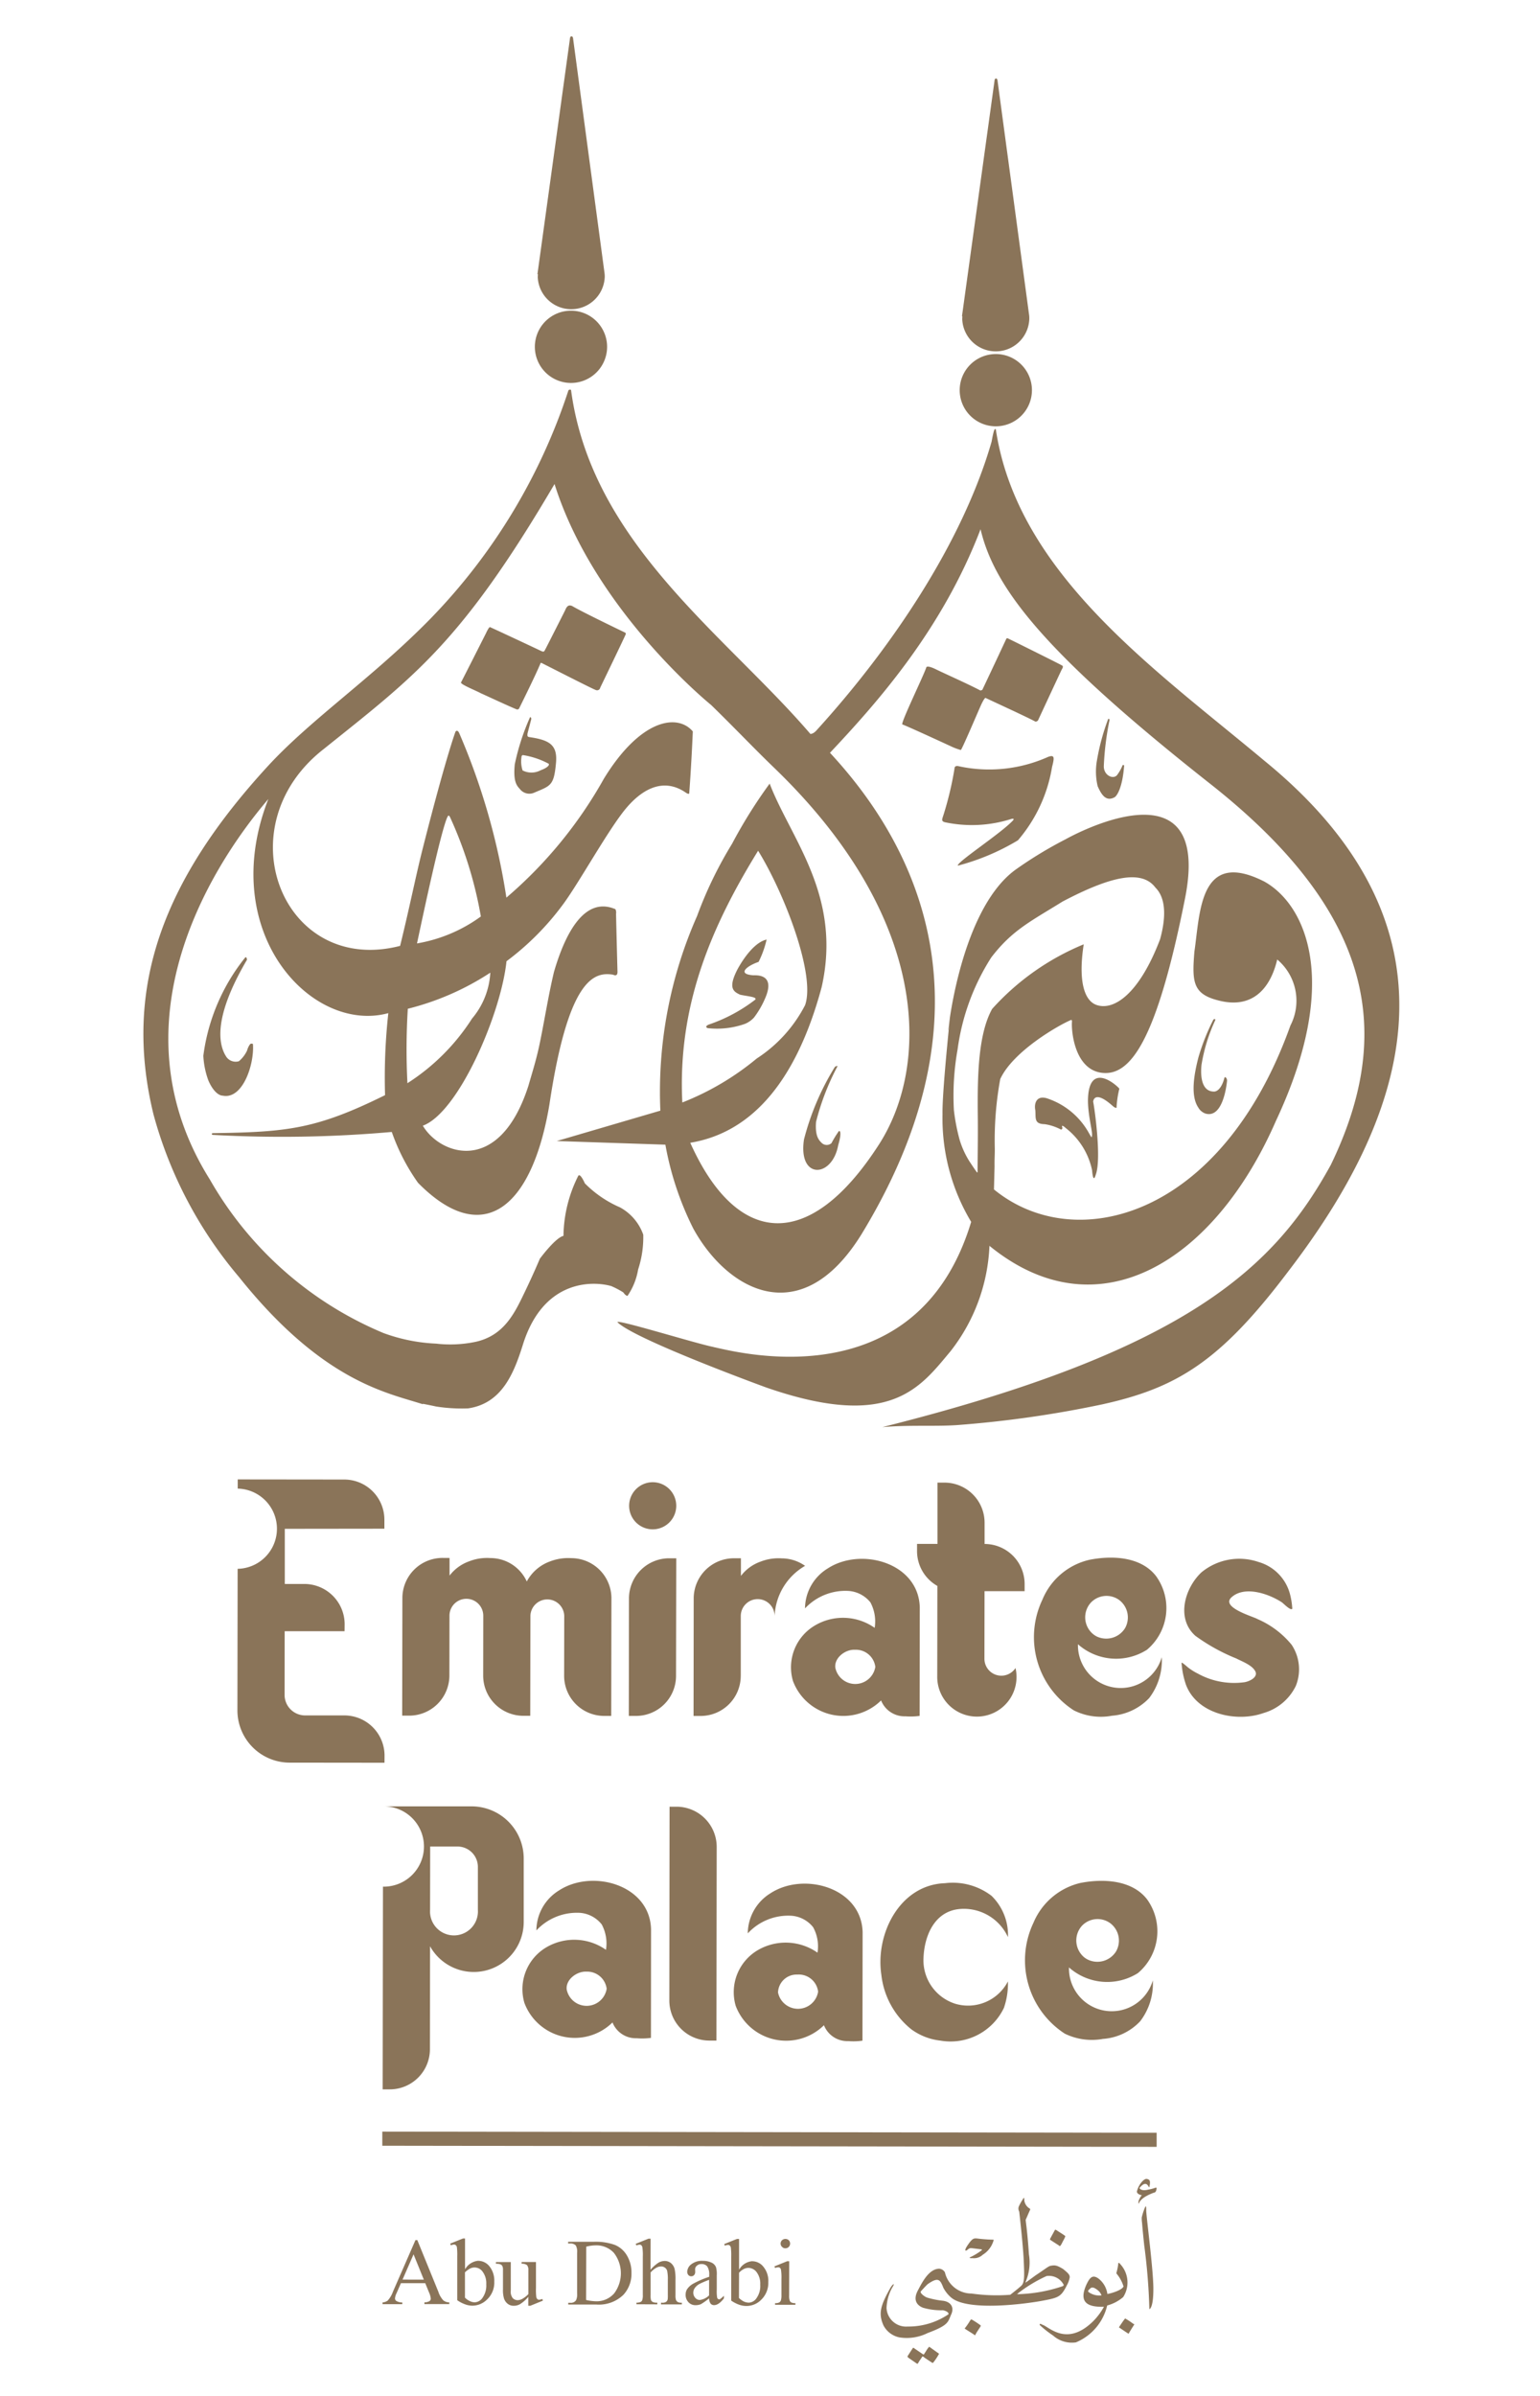 <svg xmlns="http://www.w3.org/2000/svg" xmlns:xlink="http://www.w3.org/1999/xlink" width="90" height="140" viewBox="0 0 90 140">
  <defs>
    <clipPath id="clip-emirates-palace">
      <rect width="90" height="140"/>
    </clipPath>
  </defs>
  <g id="emirates-palace" clip-path="url(#clip-emirates-palace)">
    <path id="Path_627" data-name="Path 627" d="M290.743,991.974a1,1,0,0,0-.775.5l0-1.8h-.122l-.744.3.035.1a.5.5,0,0,1,.187-.046.14.14,0,0,1,.107.04.2.2,0,0,1,.064.131,3.959,3.959,0,0,1,.018.523v2.558a1.913,1.913,0,0,0,.45.237,1.241,1.241,0,0,0,.438.082,1.214,1.214,0,0,0,.839-.346,1.354,1.354,0,0,0,.437-1.062,1.329,1.329,0,0,0-.278-.885.841.841,0,0,0-.658-.328m.256,2.15a.578.578,0,0,1-.452.274.635.635,0,0,1-.3-.073.973.973,0,0,1-.282-.2v-1.476a1.339,1.339,0,0,1,.28-.213.576.576,0,0,1,.757.179,1.13,1.13,0,0,1,.209.731,1.24,1.24,0,0,1-.212.779m3.3.126a.143.143,0,0,1-.1-.041.211.211,0,0,1-.065-.131,3.518,3.518,0,0,1-.018-.525l0-1.509h-.84v.1a.48.48,0,0,1,.317.081.431.431,0,0,1,.078.294l0,1.4a1.528,1.528,0,0,1-.35.276.641.641,0,0,1-.267.078.407.407,0,0,1-.293-.116.607.607,0,0,1-.116-.453l0-1.659-.869,0v.1a.667.667,0,0,1,.264.034.244.244,0,0,1,.112.1.529.529,0,0,1,.036.239v1.112a1.713,1.713,0,0,0,.057.534.648.648,0,0,0,.216.318.548.548,0,0,0,.358.118.741.741,0,0,0,.36-.091,2,2,0,0,0,.488-.431v.521l.121,0,.735-.3-.039-.1a.468.468,0,0,1-.187.048m-5.873-.436-1.242-3.048h-.109l-1.314,3.01a1.573,1.573,0,0,1-.308.524.6.6,0,0,1-.3.109v.1l1.153,0v-.1a.667.667,0,0,1-.345-.085.187.187,0,0,1-.082-.146.846.846,0,0,1,.094-.315l.253-.581,1.421,0,.218.534a1.144,1.144,0,0,1,.105.368.182.182,0,0,1-.081.151.634.634,0,0,1-.291.07v.1h1.454v-.1a.562.562,0,0,1-.354-.123,1.391,1.391,0,0,1-.278-.475m-2.1-.733.644-1.477.6,1.479Zm22.176-2.3a.28.28,0,0,0-.082.195.261.261,0,0,0,.088.194.254.254,0,0,0,.191.082.285.285,0,0,0,.2-.082.284.284,0,0,0,0-.389.291.291,0,0,0-.394,0M306.748,992a.97.97,0,0,0-.765.5v-1.8h-.124l-.744.3.035.092a.674.674,0,0,1,.19-.043.146.146,0,0,1,.1.039.2.2,0,0,1,.065.133,3.708,3.708,0,0,1,.02.523l0,2.56a1.979,1.979,0,0,0,.451.235,1.294,1.294,0,0,0,.438.078,1.2,1.2,0,0,0,.841-.342,1.373,1.373,0,0,0,.437-1.058,1.291,1.291,0,0,0-.282-.885.833.833,0,0,0-.663-.329m.261,2.149a.571.571,0,0,1-.45.27.72.72,0,0,1-.3-.068,1.147,1.147,0,0,1-.281-.205l.005-1.474a1,1,0,0,1,.273-.214.589.589,0,0,1,.283-.069.606.606,0,0,1,.473.251,1.116,1.116,0,0,1,.209.728,1.217,1.217,0,0,1-.212.781m1.937.15a.817.817,0,0,1-.036-.307l.005-1.992h-.122l-.741.3.034.094a.482.482,0,0,1,.185-.038.146.146,0,0,1,.105.032.186.186,0,0,1,.06.124,2.969,2.969,0,0,1,.025.533v.944a.947.947,0,0,1-.036.307.226.226,0,0,1-.1.114.5.5,0,0,1-.237.039v.094h1.19v-.094a.513.513,0,0,1-.238-.039.234.234,0,0,1-.1-.114m-10.2-3.245a3.3,3.3,0,0,0-1.246-.189h-1.5v.1h.137a.41.41,0,0,1,.315.121.752.752,0,0,1,.073.428v2.366a.8.8,0,0,1-.061.4.359.359,0,0,1-.33.152H296v.1h1.638a2.051,2.051,0,0,0,1.589-.571,1.809,1.809,0,0,0,.468-1.275,1.922,1.922,0,0,0-.257-1.005,1.474,1.474,0,0,0-.692-.624m-.083,2.847a1.362,1.362,0,0,1-1.041.439,2.862,2.862,0,0,1-.578-.077l.008-3.115a2.312,2.312,0,0,1,.554-.076,1.387,1.387,0,0,1,1.061.438,1.953,1.953,0,0,1,0,2.39m3.64.4a.878.878,0,0,1-.04-.317V993.1a2.714,2.714,0,0,0-.048-.633.664.664,0,0,0-.225-.362.58.58,0,0,0-.36-.119.762.762,0,0,0-.35.094,2.212,2.212,0,0,0-.476.421l.005-1.815h-.126l-.744.3.036.092a.747.747,0,0,1,.187-.044.157.157,0,0,1,.112.042.233.233,0,0,1,.057.133,3.079,3.079,0,0,1,.023.52l0,2.246a.879.879,0,0,1-.034.3.183.183,0,0,1-.083.1.535.535,0,0,1-.254.048v.094l1.218.005v-.1a.541.541,0,0,1-.265-.039.233.233,0,0,1-.1-.1,1,1,0,0,1-.026-.316v-1.308a1.327,1.327,0,0,1,.342-.281.583.583,0,0,1,.274-.07.348.348,0,0,1,.217.068.337.337,0,0,1,.134.189,2.384,2.384,0,0,1,.039.528v.879a1.933,1.933,0,0,1-.008.252.255.255,0,0,1-.092.151.392.392,0,0,1-.243.051h-.055v.1l1.217,0v-.1a.461.461,0,0,1-.238-.039.211.211,0,0,1-.088-.1m2.494-.062a.119.119,0,0,1-.068-.029.173.173,0,0,1-.042-.1,2.4,2.4,0,0,1-.017-.437v-.831a1.506,1.506,0,0,0-.044-.474.507.507,0,0,0-.237-.259,1.168,1.168,0,0,0-.54-.116,1,1,0,0,0-.666.2.57.57,0,0,0-.239.428.289.289,0,0,0,.065.2.209.209,0,0,0,.165.074.217.217,0,0,0,.173-.072.267.267,0,0,0,.062-.186l-.005-.161a.267.267,0,0,1,.105-.2.363.363,0,0,1,.267-.094.41.41,0,0,1,.337.138.844.844,0,0,1,.115.507v.1a5.36,5.36,0,0,0-.91.388,1.039,1.039,0,0,0-.385.341.57.57,0,0,0-.082.3.616.616,0,0,0,.166.457.548.548,0,0,0,.42.171.786.786,0,0,0,.313-.062,3.935,3.935,0,0,0,.475-.339.506.506,0,0,0,.085.309.253.253,0,0,0,.2.09c.186,0,.38-.135.579-.4v-.153a1.4,1.4,0,0,1-.22.195.108.108,0,0,1-.077.022m-.571-.233a.954.954,0,0,1-.542.267.347.347,0,0,1-.265-.124.447.447,0,0,1-.116-.312.48.48,0,0,1,.1-.278.815.815,0,0,1,.3-.242,5.4,5.4,0,0,1,.525-.221Zm15.862,1.745a5.688,5.688,0,0,0-.5-.329c-.056-.017-.047-.039-.163.147s-.2.289-.24.342,0,.048,0,.048c.105.075.445.279.529.342s.013.08.194-.2.112-.164.179-.28c.039-.056,0-.066,0-.066m5.028-2.306a1.408,1.408,0,0,0,.188-.508c0-.164-.136-.268-.384-.476-.374-.227-.481-.233-.72-.192-.147.027-.227.121-.9.567-.719.531-.564.41-.58.388a2.869,2.869,0,0,0,.2-1.615c-.105-1.554-.208-2-.186-2.037s.174-.4.252-.568c0,0,.038-.053-.047-.092a.648.648,0,0,1-.292-.48c0-.038.017-.247-.1-.021a2.868,2.868,0,0,0-.221.4.357.357,0,0,0,.026.292s.222,1.917.265,2.885.045,1.29-.164,1.469-.161.142-.623.508a10.343,10.343,0,0,1-2.268-.072,1.594,1.594,0,0,1-1.552-1.238.423.423,0,0,0-.343-.213c-.6.019-.99.8-1.235,1.265-.248.453-.165.831.293,1.014a3.758,3.758,0,0,0,1.168.148c.321.068.369.214.3.252a4.159,4.159,0,0,1-2.356.7,1.144,1.144,0,0,1-1.239-1.078,2.637,2.637,0,0,1,.32-1.177c.228-.356.025-.219-.1.006-.593,1.056-.7,1.5-.4,2.183a1.357,1.357,0,0,0,.93.7A2.737,2.737,0,0,0,317,996.2c1.285-.48,1.177-.654,1.394-1.117.181-.447-.095-.728-.514-.773a5.008,5.008,0,0,1-.9-.182c-.17-.056-.46-.289-.368-.371,0,0,.289-.324.4-.419.606-.422.722-.274.906.206a1.935,1.935,0,0,0,.464.583c.973.82,4.363.365,5.318.186s1.088-.226,1.422-.866m-2.836.429a8.329,8.329,0,0,1,1.668-1.008.963.963,0,0,1,.985.484c.014.023.038.066-.044.109a8.853,8.853,0,0,1-2.664.468Zm6.763,1.8-.252-.179c-.1-.063-.178-.109-.25-.152-.109.124-.365.52-.365.52s.459.312.52.348.043.032.073-.023.257-.421.294-.472-.02-.042-.02-.042m-.61-1.59a1.576,1.576,0,0,0-.165-1.9c-.092-.121-.133-.113-.133-.006a3.38,3.38,0,0,1-.108.515l.012.034a2.093,2.093,0,0,1,.407.75c-.089.19-.585.371-.944.438a1.372,1.372,0,0,0-.536-.915c-.323-.215-.485-.077-.7.39-.438,1.005.051,1.3,1.035,1.27a3.718,3.718,0,0,1-.615.831c-1.558,1.548-2.62.316-2.977.222-.224-.13-.152.022-.152.022a6.221,6.221,0,0,0,.771.607,1.656,1.656,0,0,0,1.335.4,3.1,3.1,0,0,0,1.828-2.156,2.348,2.348,0,0,0,.937-.494m-2.011-.281c-.109-.08.03-.157.052-.191.047-.027.131-.234.536.131a.735.735,0,0,1,.155.242,1.046,1.046,0,0,1-.742-.182M329.776,989c.009-.289-.052-.182-.052-.182a3.5,3.5,0,0,0-.207.624,1.752,1.752,0,0,0,.017.312c.023.295.062.711.127,1.32a34.723,34.723,0,0,1,.3,3.728s.242-.027.234-1.226-.441-4.369-.416-4.575m.151-1.191c-.328.088-.5.018-.549-.087.133-.148.373-.427.549-.056,0,0,.027.056.046-.075.044-.217.018-.332-.064-.365s-.177-.108-.41.16a1.409,1.409,0,0,0-.259.5c-.062.151.182.26.28.252a1.122,1.122,0,0,0-.189.341c-.016.114-.021.177.014.14.086-.2.29-.4.854-.616.092-.028.144-.017.183-.244-.03-.124.02-.039-.456.053m-5.494,2.374c-.034.068-.239.43-.283.527a.063.063,0,0,0,.013.035c.014.014.435.281.517.337.072.106.147-.1.234-.26.074-.135.151-.285.126-.3-.046-.04-.218-.152-.365-.244s-.212-.159-.242-.094m-7.488,7.006c-.17.265-.151.24-.151.24s-.019.04-.073,0-.468-.317-.525-.36-.068.026-.079.035-.256.393-.276.421-.027.07.055.126.39.269.46.317.069.014.138-.1.157-.226.186-.286.137.048.137.048.41.277.432.286a.18.18,0,0,0,.061.026,3.28,3.28,0,0,0,.36-.539c-.064-.044-.55-.392-.55-.392s-.005-.086-.174.174m3.161-5.789a3.542,3.542,0,0,1-.642.377c-.034.061.129.044.159.044a.743.743,0,0,0,.6-.2,1.44,1.44,0,0,0,.616-.787c.038-.089,0-.092,0-.092a9.086,9.086,0,0,1-.975-.073c-.139,0-.229-.033-.481.333-.289.4-.183.46-.005.289a.273.273,0,0,1,.2-.053l.512.062s.177,0,.016.1m10.278-6.907-45.254-.065v.824l45.254.065Zm-26.141-5.385h.413l.017-11.317a2.351,2.351,0,0,0-2.342-2.349h-.413l-.013,11.317a2.341,2.341,0,0,0,2.338,2.349m21.69-9.212a3.958,3.958,0,0,0-2.747,2.326,5.109,5.109,0,0,0,1.829,6.481,3.6,3.6,0,0,0,2.231.307,3.3,3.3,0,0,0,2.177-1.032,3.615,3.615,0,0,0,.738-2.387,2.5,2.5,0,0,1-4.9-.757,3.366,3.366,0,0,0,4.027.332,3.193,3.193,0,0,0,.53-4.32c-.887-1.135-2.572-1.205-3.885-.949m2.08,4a1.288,1.288,0,0,1-1.65.48,1.129,1.129,0,0,1-.385-.309,1.279,1.279,0,0,1,.049-1.677,1.26,1.26,0,0,1,1.62-.16,1.273,1.273,0,0,1,.365,1.667m-29.429,4.15a1.466,1.466,0,0,0,1.416.923,3.851,3.851,0,0,0,.831-.02l.006-6.354c-.075-2.6-3.432-3.526-5.371-2.267a2.763,2.763,0,0,0-1.33,2.341,3.236,3.236,0,0,1,2.546-1.027,1.791,1.791,0,0,1,1.274.679,2.353,2.353,0,0,1,.247,1.482,3.221,3.221,0,0,0-3.475-.152,2.839,2.839,0,0,0-1.292,3.253,3.143,3.143,0,0,0,5.149,1.142m-1.532-2.968a1.146,1.146,0,0,1,1.191,1,1.187,1.187,0,0,1-2.336.044c-.066-.589.6-1.07,1.145-1.045m13.891,3.136a1.466,1.466,0,0,0,1.417.924,3.665,3.665,0,0,0,.832-.026l.009-6.349c-.079-2.6-3.438-3.529-5.378-2.268a2.774,2.774,0,0,0-1.333,2.347,3.216,3.216,0,0,1,2.55-1.029,1.778,1.778,0,0,1,1.269.671,2.317,2.317,0,0,1,.255,1.486,3.237,3.237,0,0,0-3.481-.152,2.848,2.848,0,0,0-1.3,3.257,3.15,3.15,0,0,0,5.155,1.138m-1.533-2.964a1.138,1.138,0,0,1,1.195,1,1.191,1.191,0,0,1-2.343.047,1.085,1.085,0,0,1,1.148-1.045m9.411-3.827a2.838,2.838,0,0,1,2.879,1.638,3.2,3.2,0,0,0-.956-2.41,3.726,3.726,0,0,0-2.725-.741c-2.645.092-4.08,2.968-3.718,5.357a4.75,4.75,0,0,0,1.746,3.177,3.522,3.522,0,0,0,1.7.663,3.456,3.456,0,0,0,3.717-1.913,4.35,4.35,0,0,0,.234-1.546,2.624,2.624,0,0,1-3.075,1.307,2.664,2.664,0,0,1-1.859-2.677c.049-1.285.627-2.691,2.061-2.855m-33.651-1.314-.017,11.848h.413a2.346,2.346,0,0,0,2.348-2.344l.007-6.019a2.921,2.921,0,0,0,5.475-1.417v-3.7a3.048,3.048,0,0,0-3.036-3.057l-5.186,0a2.346,2.346,0,1,1-.005,4.691m2.76-2.344,1.6,0a1.191,1.191,0,0,1,1.188,1.194v2.508a1.4,1.4,0,1,1-2.794,0Zm.723-16.864a2.346,2.346,0,0,0-2.347,2.343l-.012,6.873h.41a2.348,2.348,0,0,0,2.349-2.344l.005-3.5a.987.987,0,0,1,1.975.009l-.005,3.492a2.348,2.348,0,0,0,2.34,2.352h.41l.01-5.842a.989.989,0,0,1,1.977,0l-.006,3.5a2.342,2.342,0,0,0,2.342,2.349h.41l.012-6.87a2.348,2.348,0,0,0-2.342-2.348,2.948,2.948,0,0,0-1.245.19,2.509,2.509,0,0,0-1.36,1.173,2.336,2.336,0,0,0-2.127-1.368,2.853,2.853,0,0,0-1.242.19,2.491,2.491,0,0,0-1.145.835l0-1.031Zm47.6,3.558c-.3-.156-2.134-.681-1.487-1.261.775-.693,2.188-.195,2.94.3.109.077.489.484.6.38.016-.015,0-.086,0-.107a4.258,4.258,0,0,0-.13-.766,2.655,2.655,0,0,0-1.834-1.866,3.474,3.474,0,0,0-3.349.615c-.974.93-1.478,2.691-.342,3.7a11.081,11.081,0,0,0,2.388,1.322c.334.172.889.376,1.09.711.251.384-.365.652-.64.681a4.384,4.384,0,0,1-2.694-.507,3.334,3.334,0,0,1-.59-.372c-.043-.035-.349-.312-.363-.259a4.9,4.9,0,0,0,.256,1.277c.646,1.727,2.963,2.219,4.543,1.655a3.013,3.013,0,0,0,1.88-1.585,2.592,2.592,0,0,0-.245-2.4,5.272,5.272,0,0,0-2.024-1.515m-6.441,1.813a3.184,3.184,0,0,0,.534-4.32c-.887-1.138-2.569-1.205-3.885-.944a3.921,3.921,0,0,0-2.747,2.323,5.094,5.094,0,0,0,1.829,6.473,3.516,3.516,0,0,0,2.234.315,3.345,3.345,0,0,0,2.171-1.028,3.636,3.636,0,0,0,.74-2.394,2.5,2.5,0,0,1-4.9-.755,3.359,3.359,0,0,0,4.02.33m-2.923-.784a1.211,1.211,0,0,1-.381-.308,1.275,1.275,0,0,1,.047-1.679,1.262,1.262,0,0,1,1.621-.162,1.276,1.276,0,0,1,.365,1.669,1.294,1.294,0,0,1-1.652.48M306.083,957.8l0-3.5a.989.989,0,0,1,1.978.006,3.56,3.56,0,0,1,1.78-2.936,2.363,2.363,0,0,0-1.36-.437,2.87,2.87,0,0,0-1.248.192,2.486,2.486,0,0,0-1.142.833v-1.031h-.41a2.349,2.349,0,0,0-2.349,2.343l-.009,6.87h.411a2.342,2.342,0,0,0,2.347-2.343m-20.817,4.664a2.35,2.35,0,0,0-2.345-2.352h-2.305a1.2,1.2,0,0,1-1.191-1.2l.005-3.72,3.5,0,.005-.409a2.358,2.358,0,0,0-2.346-2.352h-1.152v-.056l0-3.166,5.82-.007v-.521a2.345,2.345,0,0,0-2.342-2.352l-6.23-.007v.537a2.344,2.344,0,0,1-.005,4.687l-.012,8.268a3.055,3.055,0,0,0,3.041,3.057l5.554.006ZM315.7,960.16a3.94,3.94,0,0,0,.835-.023l.009-6.353c-.079-2.6-3.431-3.526-5.373-2.267a2.759,2.759,0,0,0-1.334,2.339,3.23,3.23,0,0,1,2.548-1.021,1.8,1.8,0,0,1,1.275.67,2.358,2.358,0,0,1,.248,1.487,3.217,3.217,0,0,0-3.474-.149,2.835,2.835,0,0,0-1.3,3.257,3.144,3.144,0,0,0,5.149,1.135,1.473,1.473,0,0,0,1.415.926m-4.09-2.845c-.066-.586.6-1.076,1.148-1.043a1.143,1.143,0,0,1,1.19,1,1.188,1.188,0,0,1-2.338.044m-9.309.481.013-6.87H301.9a2.349,2.349,0,0,0-2.351,2.34l-.009,6.87h.41a2.337,2.337,0,0,0,2.349-2.34m-2.741-9.937a1.377,1.377,0,1,0,1.379-1.379,1.381,1.381,0,0,0-1.379,1.379m23.114,4.989v-.411a2.342,2.342,0,0,0-2.34-2.348l0-1.237a2.345,2.345,0,0,0-2.345-2.348h-.408v3.581l-1.195,0v.412a2.34,2.34,0,0,0,1.188,2.044l-.007,5.279a2.317,2.317,0,1,0,4.574-.483.988.988,0,0,1-1.816-.539l.006-3.951Zm-28.455-76.81a1.959,1.959,0,0,0,3.916.008,1.632,1.632,0,0,0-.012-.212l-1.846-13.773h-.01a.076.076,0,0,0-.151,0h-.005L294.2,875.893h.025c0,.045-.005.1-.005.146m1.935,6.211a2.111,2.111,0,1,0-2.106-2.113,2.113,2.113,0,0,0,2.106,2.113M287.5,941.9c.278.053.534.106.785.16a9.652,9.652,0,0,0,1.866.108c1.953-.291,2.656-2,3.191-3.7,1.221-3.945,4.222-3.726,5.178-3.444a5.214,5.214,0,0,1,.672.351c.059.039.082.118.174.177.048.034.082.06.109.026a3.867,3.867,0,0,0,.609-1.526,6.039,6.039,0,0,0,.3-2.032,2.924,2.924,0,0,0-1.364-1.6,6.535,6.535,0,0,1-2.049-1.4s-.28-.646-.39-.432a8.013,8.013,0,0,0-.86,3.5c-.476.105-1.382,1.338-1.382,1.338s-.358.858-.865,1.912c-.586,1.216-1.205,2.6-2.945,2.953a7.241,7.241,0,0,1-2.256.093,10.18,10.18,0,0,1-3.063-.615,20.99,20.99,0,0,1-10.155-8.975c-5.6-8.927-.243-17.937,3.418-22.231-3.04,7.769,2.508,13.732,7.012,12.51a34.432,34.432,0,0,0-.191,4.792c-4.045,2-5.73,2.156-10.068,2.221,0,0-.117.018-.02.1a73.015,73.015,0,0,0,10.481-.17,11.86,11.86,0,0,0,1.534,2.972c3.756,3.817,6.654,1.546,7.679-4.575,1.109-7.417,2.635-7.75,3.7-7.59.018-.008.3.178.277-.2,0,0-.085-3.232-.082-3.363a.448.448,0,0,0-.038-.26c-1.7-.733-2.859,1.151-3.59,3.663-.335,1.4-.575,2.959-.854,4.276-.191.907-.453,1.717-.64,2.377-1.7,5.285-5.169,4.034-6.171,2.334,2.087-.764,4.574-6.548,4.889-9.609a15.9,15.9,0,0,0,3.263-3.267c.939-1.243,2.717-4.488,3.751-5.7s2.239-1.717,3.445-.9c.233.165.222.037.222.037s.121-1.568.208-3.6c-.917-1.074-3.079-.7-5.2,2.768a25.474,25.474,0,0,1-5.695,6.944,39.14,39.14,0,0,0-2.762-9.624c-.11-.224-.212-.074-.212-.074s-.554,1.465-1.9,6.769c-.4,1.56-.774,3.462-1.337,5.749-6.852,1.765-10.306-6.959-4.456-11.508,5.268-4.228,8.009-6.16,13.481-15.479,2.332,7.406,9.15,12.91,9.15,12.91,1.413,1.378,2.47,2.5,3.655,3.643,9.218,8.863,9.1,17.46,6.155,22.039-4.138,6.429-8.356,5.866-11.028-.1,3.275-.541,6.076-3.142,7.68-9.1,1.2-5.342-1.8-8.655-3.04-11.886a28.672,28.672,0,0,0-2.2,3.52,23.573,23.573,0,0,0-2.041,4.215,25.388,25.388,0,0,0-2.147,11.374l-6.055,1.776,6.349.212a17.966,17.966,0,0,0,1.63,4.9c1.952,3.562,6.262,6.1,9.83.337,7.269-11.93,4.382-21.433-1.841-28.135,2.747-2.922,6.54-7.161,8.8-13.063.818,3.466,3.767,7.263,13.431,14.883s10.725,14.641,7.038,22.26c-3.231,5.882-8.244,10.824-26.21,15.322,1.559-.135,3.019-.034,4.316-.115a64.169,64.169,0,0,0,8.549-1.217c4.32-.956,6.861-2.479,10.82-7.717,6.6-8.592,11.123-19.691-1.333-29.87-6.427-5.377-14.45-10.946-15.718-19.377a.035.035,0,0,0-.053-.018c-.042.018-.1.207-.194.73-1.7,5.9-5.848,12.048-10.21,16.845-.213.254-.381.234-.381.234-4.967-5.792-12.783-11.138-13.985-20.078-.01-.052-.066-.041-.111-.032-.016.006-.047.032-.047.044a34.467,34.467,0,0,1-8.043,13.315c-3.4,3.477-6.975,5.859-9.544,8.659-5.973,6.516-8.5,12.792-6.659,20.328a24.658,24.658,0,0,0,4.993,9.494c4.885,6.116,8.647,6.762,10.745,7.437m1.439-34.3c.068-.19.129-.065.2.1a23.575,23.575,0,0,1,1.754,5.7,8.827,8.827,0,0,1-3.581,1.547l-.151.029c.41-1.924,1.386-6.51,1.773-7.383m-2.31,11.2a15.766,15.766,0,0,0,4.821-2.109,4.526,4.526,0,0,1-1.066,2.68,12.412,12.412,0,0,1-3.777,3.778,38.642,38.642,0,0,1,.022-4.349m20.472-9.235c1.543,2.495,3.369,7.26,2.746,9.022a8.188,8.188,0,0,1-2.826,3.119,15.946,15.946,0,0,1-4.349,2.57c-.287-5.7,1.72-10.318,4.43-14.711m13.888-24.8a2.111,2.111,0,1,0-2.108-2.113,2.111,2.111,0,0,0,2.108,2.113m-14.142,32.08c-1.022-.062-.4-.551.282-.785a5.765,5.765,0,0,0,.468-1.305c-.937.212-1.733,1.8-1.733,1.8-.521,1.041-.207,1.243.187,1.424.464.1.984.126.889.283a9.4,9.4,0,0,1-2.732,1.464c-.285.133-.049.207-.049.207a4.9,4.9,0,0,0,2.176-.252,1.486,1.486,0,0,0,.525-.368,5.274,5.274,0,0,0,.671-1.172c.577-1.377-.521-1.291-.685-1.3m12.183-38.353a1.961,1.961,0,0,0,3.92,0c0-.07,0-.139-.009-.209l-1.855-13.768h-.01a.073.073,0,0,0-.071-.07.077.077,0,0,0-.074.07h-.005l-1.911,13.823h.022c0,.051-.005.1-.005.152M333.8,919.51c.064-.148-.092-.066-.092-.066a12.562,12.562,0,0,0-.875,2.2c-.283,1.082-.463,2.273-.014,2.942a.778.778,0,0,0,.424.356c1.028.293,1.234-1.7,1.256-1.888s-.128-.3-.151-.2c-.162.618-.436.829-.649.8-.735-.031-.75-1.029-.689-1.567a9.9,9.9,0,0,1,.79-2.576m-22.055,2.656a.18.18,0,0,0-.176.07,15.284,15.284,0,0,0-1.792,4.219c-.354,2.364,1.651,2.254,2,.332.233-.788.087-.876.03-.81a6.31,6.31,0,0,0-.424.693.42.42,0,0,1-.571-.015c-.2-.189-.39-.453-.33-1.23a14.467,14.467,0,0,1,1.259-3.258m-17.91-20.243c.036-.122-.062-.2-.087-.091a13.523,13.523,0,0,0-.869,2.7c-.09.912.072,1.211.286,1.428a.7.7,0,0,0,.872.219c.944-.4,1.13-.4,1.251-1.725.1-1.066-.393-1.342-1.547-1.511-.133-.02-.13-.068-.117-.217,0,0,.178-.68.211-.8m1.012,2.565c.077.044.017.216-.458.389a1.134,1.134,0,0,1-1.053.009,1.708,1.708,0,0,1-.064-.785.117.117,0,0,1,.074-.113,4.721,4.721,0,0,1,1.5.5m3.027-4.439s1.382-2.858,1.481-3.1a.083.083,0,0,0-.047-.126s-2.477-1.188-3.054-1.533c-.3-.155-.382.142-.449.276s-1.093,2.164-1.148,2.261-.059.168-.274.062-2.8-1.316-2.94-1.372c-.065-.051-.241.345-.241.345s-1.416,2.8-1.463,2.88c-.06.109.892.486,1.154.633.3.132,1.642.761,2.1.944a.127.127,0,0,0,.155-.083c.274-.555.967-1.959,1.233-2.6,0,0,.009-.056.072-.026,1.093.551,2.975,1.515,3.174,1.582a.186.186,0,0,0,.248-.147m-20.771,15.8a11.531,11.531,0,0,0-2.425,5.717,4.884,4.884,0,0,0,.29,1.428c.207.5.536.893.846.9,1.162.233,1.847-1.816,1.764-3,0-.047-.123-.061-.174,0a1.131,1.131,0,0,0-.17.365,1.8,1.8,0,0,1-.478.623.663.663,0,0,1-.719-.236c-.434-.639-.874-2.177,1.19-5.688,0,0-.014-.251-.124-.109m40.9-7.935a7.571,7.571,0,0,0,3.847-.174c.29-.094.147.07.147.07-.688.748-3.349,2.478-3.222,2.644a13.4,13.4,0,0,0,3.51-1.481,8.728,8.728,0,0,0,1.993-4.28c.147-.565.148-.723-.217-.6a8.416,8.416,0,0,1-5.224.554s-.257-.087-.26.139a19.26,19.26,0,0,1-.6,2.565c-.107.369-.212.493.026.562m.943-4.211c.085-.077.944-2.1,1.155-2.574s.285-.477.285-.477l1.716.8c.742.351,1.031.493,1.208.589a.186.186,0,0,0,.176-.133s1.316-2.834,1.361-2.916.112-.176.017-.234c-.445-.238-2.962-1.483-2.962-1.483-.2-.089-.252-.152-.3-.068-.056.12-.772,1.656-1.4,2.979l-.108.036c-.759-.4-2.041-.964-2.6-1.238s-.566-.109-.566-.109c-.153.476-1.5,3.236-1.4,3.327.407.152,2.944,1.327,2.944,1.327a3.558,3.558,0,0,0,.474.169m-14.459,34.881c-1-.19-6.073-1.769-5.572-1.413,1.138,1.04,8.669,3.785,8.669,3.785,7.246,2.512,8.982,0,10.752-2.11a10.685,10.685,0,0,0,2.284-6.171c6.394,5.215,13.191.844,16.742-7.3,3.848-8.195,1.708-12.658-.679-13.986-3.793-1.922-3.747,1.785-4.086,4.1-.142,1.75-.1,2.467,1.389,2.843,1.972.524,3.042-.655,3.452-2.388a3.15,3.15,0,0,1,.772,3.856c-4.025,11.255-12.588,13.462-17.326,9.58l.035-1.365c-.008-.36.018-.706.013-1.039a19.794,19.794,0,0,1,.319-4.046c.75-1.632,3.432-3.159,4.129-3.449.039-.017.051,0,.065.07-.055.49.12,2.833,1.763,3.016s3.179-1.832,4.842-10.193-6.969-3.461-6.969-3.461a23.911,23.911,0,0,0-2.927,1.776c-3.449,2.49-4.062,10.493-3.919,9.286.289-2.5-.39,3.453-.358,5a11.747,11.747,0,0,0,1.675,6.3c-3.211,10.617-14.069,7.5-15.066,7.314m14.984-10.819a5.167,5.167,0,0,1-.586-1.266,11.507,11.507,0,0,1-.342-1.758,15.368,15.368,0,0,1,.217-3.554,13.214,13.214,0,0,1,1.97-5.372c1.229-1.6,2.294-2.1,4.163-3.262,2.808-1.477,4.627-1.889,5.429-.814.572.569.657,1.612.273,3.012-1.231,3.239-2.729,4.2-3.726,3.84-.694-.247-1.074-1.365-.739-3.539a14.737,14.737,0,0,0-5.351,3.774c-.839,1.5-.863,4.07-.839,6.3.014,1.259-.012,2.366-.012,3.223,0,0,.009.061-.039.02s-.419-.608-.419-.608m8.339-3.278c.148.144.239.125.239.125a5.791,5.791,0,0,1,.165-1.122c-.233-.282-1.822-1.615-1.835.719.009.909.286,1.832.234,2.031-.014.139-.023.117-.176-.152a4.358,4.358,0,0,0-2.383-2.009c-.651-.241-.839.23-.751.676.036.446-.086.8.546.81a2.917,2.917,0,0,1,.954.316s.118-.014.068-.147.086-.061.212.06a4.2,4.2,0,0,1,1.538,2.47s.053.819.212.257c.345-.9-.059-3.835-.15-4.271,0,0,.042-.727,1.126.237m-.247-22.6a12.924,12.924,0,0,0-.66,2.439,3.674,3.674,0,0,0,.045,1.494c.226.51.484.893.957.659.172-.064.5-.606.59-1.882,0,0-.079-.036-.09-.008a2.5,2.5,0,0,1-.329.585c-.222.255-.776.022-.77-.532a16.911,16.911,0,0,1,.326-2.65s.03-.142-.07-.106" transform="translate(-262.791 -859.873)" fill="#8a7459"/>
  </g>
</svg>
